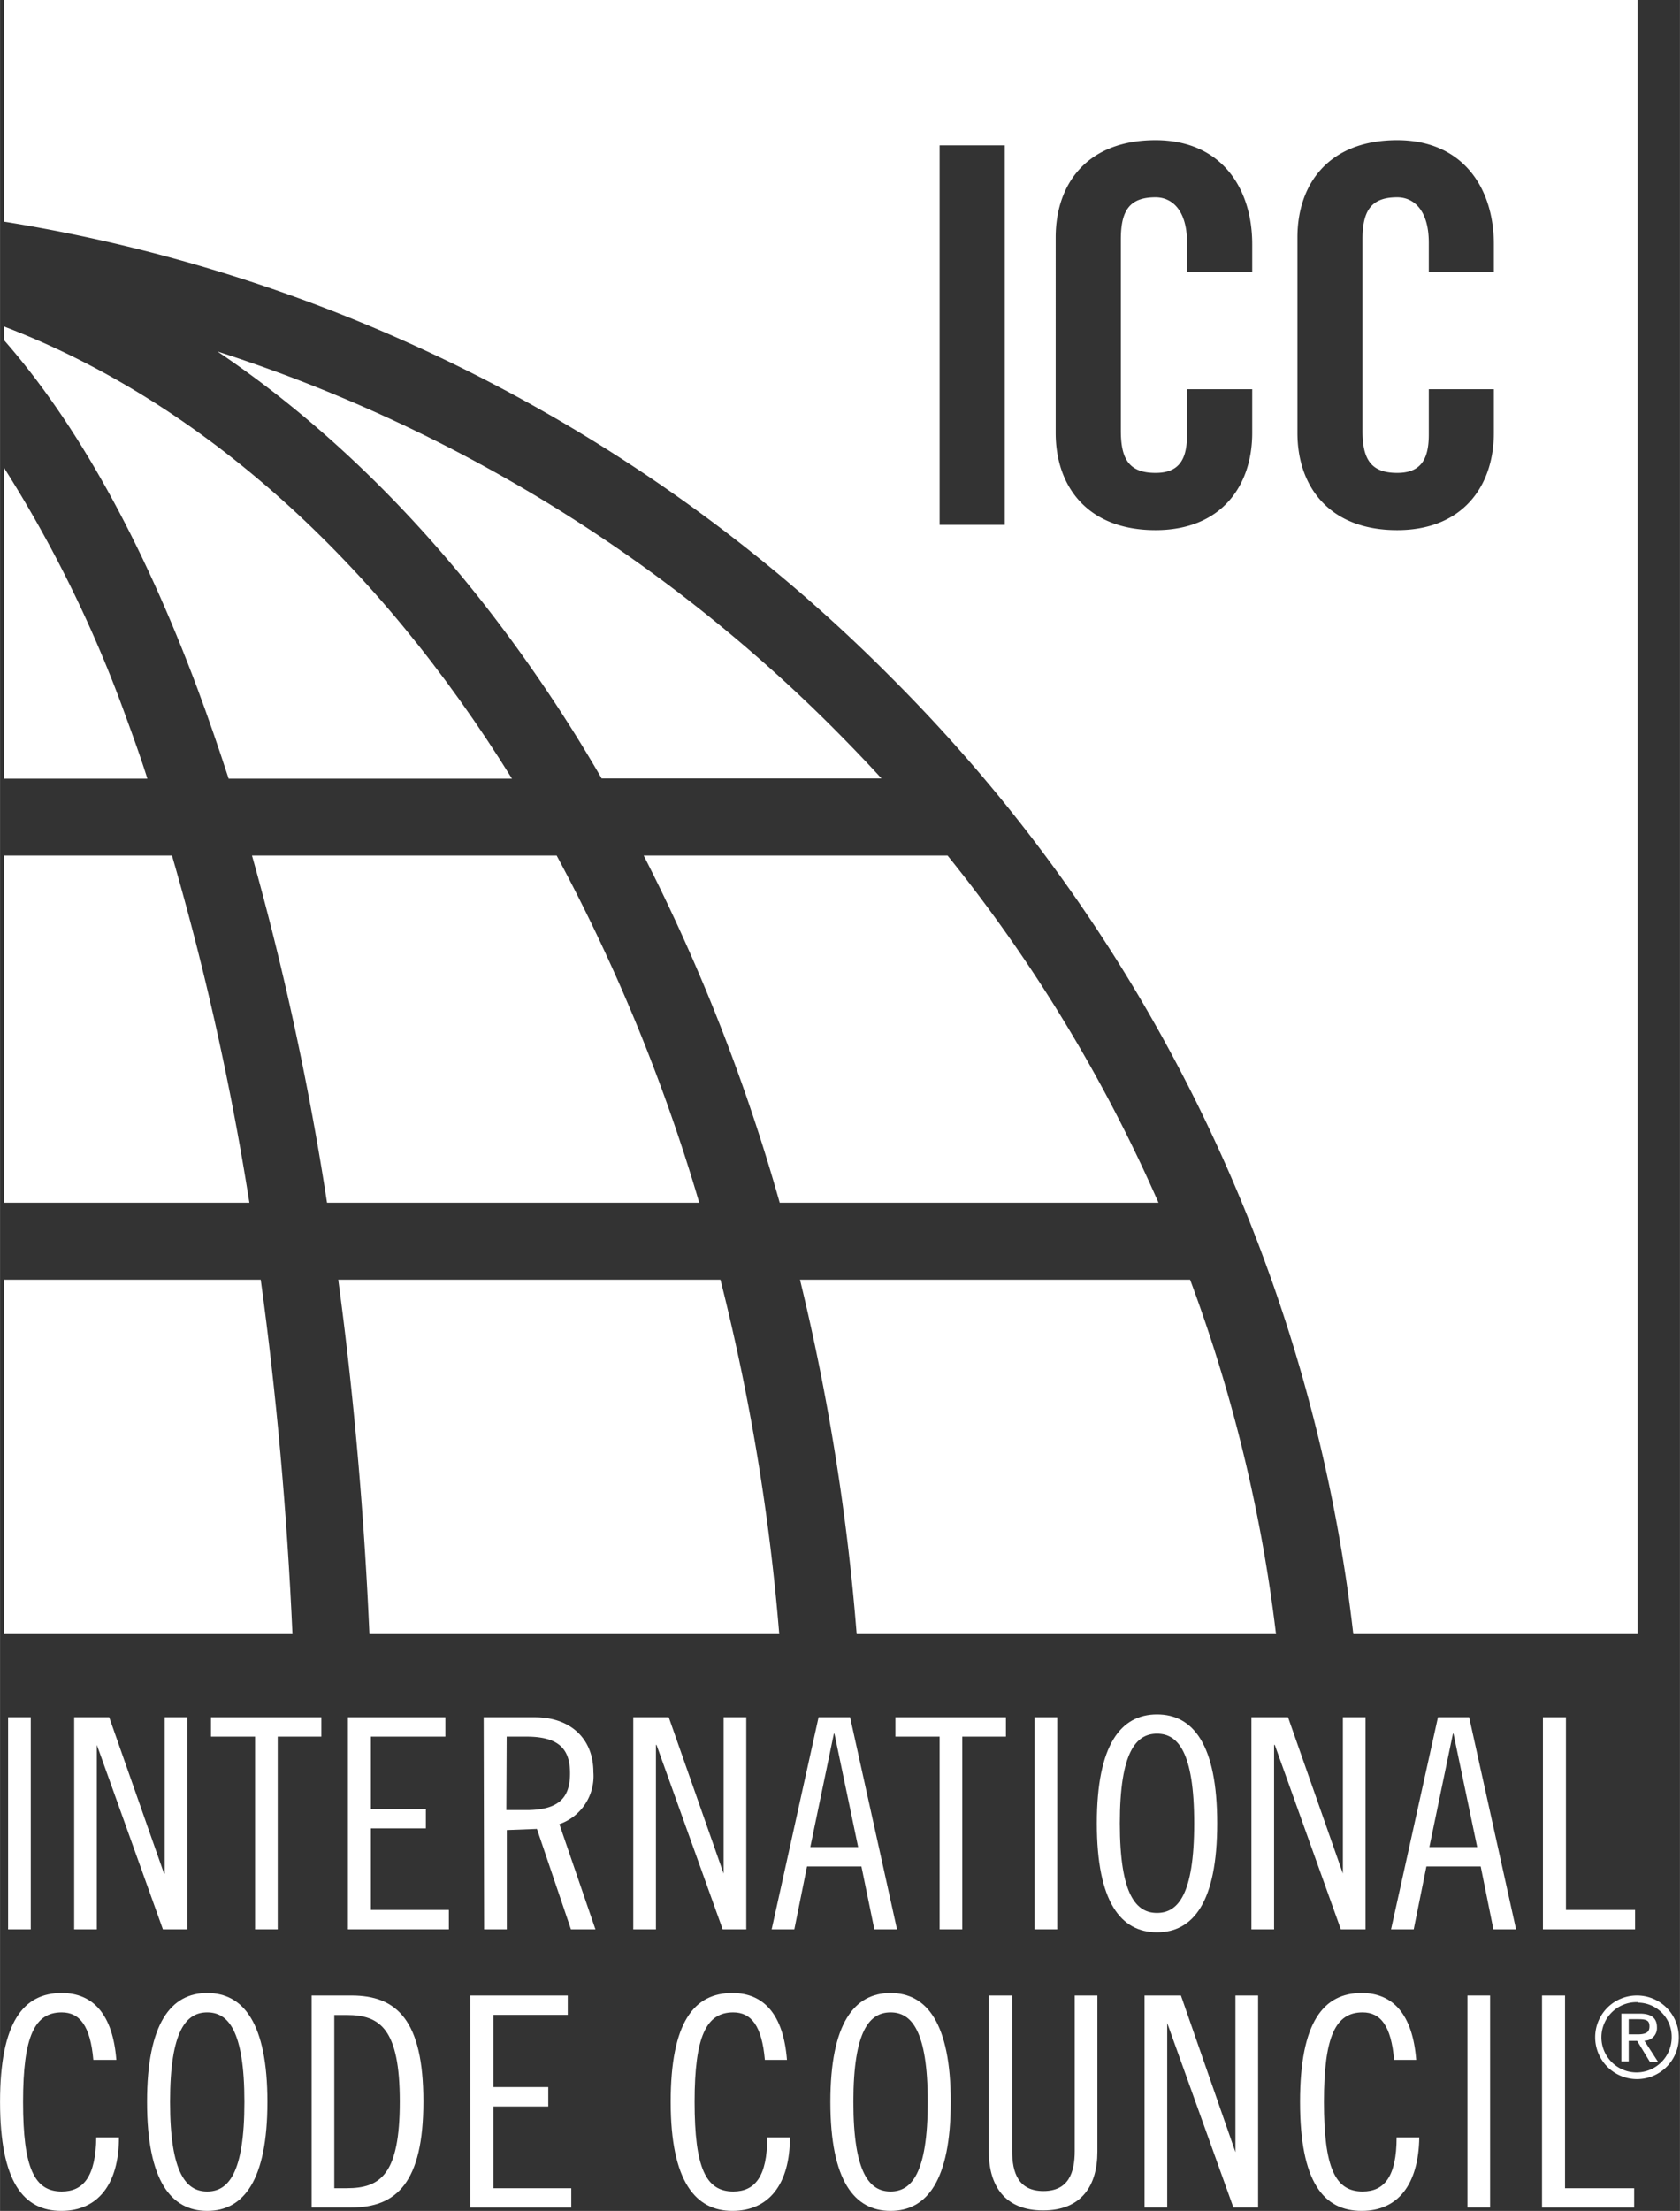 <svg xmlns="http://www.w3.org/2000/svg" width="2.06in" height="2.71in" viewBox="0 0 148.22 195"><rect x="0" y="0" width="148.22" height="195" fill="#333333" stroke="none"/><defs><style>.a{fill:#fff;}</style></defs><path class="a" d="M19.18,31c10.48,7.06,20.11,16.82,28.48,29.06q2.85,4.16,5.42,8.6H77.77c-1.33-1.46-2.7-2.88-4.1-4.29A135.56,135.56,0,0,0,19.18,31Z"/><path class="a" d="M22.23,75.46a258.7,258.7,0,0,1,6.62,30.62H61.69A158.76,158.76,0,0,0,49.11,75.46Z"/><path class="a" d="M20.17,68.68h25C33.32,49.57,17.83,35.47.35,28.8V30c6.37,7.26,12.17,17.62,17.09,30.8C18.39,63.35,19.3,66,20.17,68.68Z"/><path class="a" d="M102.21,106.08A135,135,0,0,0,83.6,75.46H56.79a166.46,166.46,0,0,1,12,30.62Z"/><path class="a" d="M.35,112.87v31.26H25.8c-.48-10.76-1.42-21.24-2.8-31.26Z"/><path class="a" d="M.35,0V19.55A142,142,0,0,1,78.47,59.6a142,142,0,0,1,40.93,84.53h25.08V0Zm88.3,46.29H82.9V12.82h5.75ZM110.48,24h-5.75V21.4c0-2.83-1.3-4-2.78-4-2.32,0-3.06,1.2-3.06,3.71V38c0,2.51.74,3.71,3.06,3.71,2.09,0,2.78-1.2,2.78-3.38v-4h5.75v3.85c0,4.73-2.78,8.58-8.53,8.58-6,0-8.81-3.85-8.81-8.58V20.94c0-4.73,2.78-8.58,8.81-8.58,5.75,0,8.53,4.17,8.53,9.18Zm21.32,0h-5.74V21.4c0-2.83-1.3-4-2.79-4-2.31,0-3.06,1.2-3.06,3.71V38c0,2.51.75,3.71,3.06,3.71,2.09,0,2.79-1.2,2.79-3.38v-4h5.74v3.85c0,4.73-2.78,8.58-8.53,8.58-6,0-8.8-3.85-8.8-8.58V20.94c0-4.73,2.78-8.58,8.8-8.58,5.75,0,8.53,4.17,8.53,9.18Z"/><path class="a" d="M29.84,112.87c1.35,10,2.28,20.52,2.75,31.26H68.75a190.25,190.25,0,0,0-5.19-31.26Z"/><path class="a" d="M70.58,112.87a198.09,198.09,0,0,1,5,31.26h37A135.24,135.24,0,0,0,105,112.87Z"/><path class="a" d="M11.09,63.18A111.4,111.4,0,0,0,.35,41.26V68.68H13C12.41,66.81,11.76,65,11.09,63.18Z"/><path class="a" d="M15.17,75.46H.35v30.62H22A248,248,0,0,0,15.17,75.46Z"/><path class="a" d="M8.23,181.68c-.26-3-1.2-4.19-2.79-4.19-2.37,0-3.41,2.07-3.41,7.9s1,7.9,3.41,7.9c1.9,0,3-1.3,3.05-4.77h2c0,4.15-1.88,6.48-5.08,6.48C2.08,195,0,192.46,0,185.39s2.08-9.61,5.44-9.61c2.79,0,4.51,1.91,4.82,5.9Z"/><path class="a" d="M18.28,195c-3.18,0-5.31-2.64-5.31-9.61s2.13-9.61,5.31-9.61,5.31,2.64,5.31,9.61S21.45,195,18.28,195Zm0-17.51c-1.83,0-3.28,1.55-3.28,7.9s1.45,7.9,3.28,7.9,3.28-1.55,3.28-7.9S20.1,177.49,18.28,177.49Z"/><path class="a" d="M27.49,176H31c4,0,6.35,2.17,6.35,9.35s-2.39,9.35-6.35,9.35H27.49Zm2,17h1.1c3,0,4.68-1.24,4.68-7.64s-1.72-7.64-4.68-7.64h-1.1Z"/><path class="a" d="M50.09,176v1.71H43.53v6.37h4.84v1.71H43.53V193H50.4v1.71H41.5V176Z"/><path class="a" d="M67.48,181.68c-.26-3-1.2-4.19-2.79-4.19-2.36,0-3.41,2.07-3.41,7.9s1,7.9,3.41,7.9c1.9,0,3-1.3,3-4.77h2c0,4.15-1.87,6.48-5.08,6.48s-5.44-2.54-5.44-9.61,2.09-9.61,5.44-9.61c2.79,0,4.51,1.91,4.82,5.9Z"/><path class="a" d="M78.57,195c-3.18,0-5.31-2.64-5.31-9.61s2.13-9.61,5.31-9.61,5.31,2.64,5.31,9.61S81.75,195,78.57,195Zm0-17.51c-1.82,0-3.28,1.55-3.28,7.9s1.46,7.9,3.28,7.9,3.28-1.55,3.28-7.9S80.39,177.49,78.57,177.49Z"/><path class="a" d="M89.3,176v13.73c0,1.89.54,3.52,2.76,3.52s2.76-1.63,2.76-3.52V176h2v13.78c0,3-1.41,5.18-4.79,5.18s-4.79-2.18-4.79-5.18V176Z"/><path class="a" d="M104.19,176,109,189.82h0V176h2v18.7h-2.18l-5.84-16.27h0v16.27h-2V176Z"/><path class="a" d="M123,181.68c-.26-3-1.19-4.19-2.78-4.19-2.37,0-3.41,2.07-3.41,7.9s1,7.9,3.41,7.9c1.9,0,3-1.3,3-4.77h2c-.06,4.15-1.88,6.48-5.08,6.48-3.36,0-5.44-2.54-5.44-9.61s2.08-9.61,5.44-9.61c2.78,0,4.5,1.91,4.81,5.9Z"/><path class="a" d="M131.47,176v18.7h-2V176Z"/><path class="a" d="M138.08,176v17h6.1v1.71h-8.13V176Z"/><path class="a" d="M2.71,151.46v18.71h-2V151.46Z"/><path class="a" d="M9.63,151.46l4.84,13.79h.06V151.46h2v18.71H14.37L8.54,153.9h0v16.27h-2V151.46Z"/><path class="a" d="M28.35,151.46v1.71H24.5v17h-2v-17H18.61v-1.71Z"/><path class="a" d="M39.29,151.46v1.71H32.72v6.38h4.85v1.71H32.72v7.2H39.6v1.71H30.69V151.46Z"/><path class="a" d="M42.67,151.46H47.2c3,0,5.15,1.77,5.15,4.85a4.48,4.48,0,0,1-3,4.58l3.18,9.28H50.37l-3-8.86-2.66.1v8.76h-2Zm2,8.19h1.77c2.92,0,3.85-1.14,3.85-3.24s-.93-3.24-3.85-3.24H44.7Z"/><path class="a" d="M59,151.46l4.84,13.79h0V151.46h2v18.71H63.76L57.92,153.9h-.05v16.27h-2V151.46Z"/><path class="a" d="M75,151.46l4.14,18.71h-2L76,164.62H71.2l-1.12,5.55h-2l4.14-18.71Zm-3.51,11.45h4.22l-2.09-10h-.05Z"/><path class="a" d="M88.75,151.46v1.71H84.9v17h-2v-17H79v-1.71Z"/><path class="a" d="M93.28,151.46v18.71h-2V151.46Z"/><path class="a" d="M102.08,170.43c-3.18,0-5.31-2.65-5.31-9.61s2.13-9.61,5.31-9.61,5.31,2.64,5.31,9.61S105.26,170.43,102.08,170.43Zm0-17.52c-1.82,0-3.28,1.56-3.28,7.91s1.46,7.9,3.28,7.9,3.28-1.56,3.28-7.9S103.9,152.91,102.08,152.91Z"/><path class="a" d="M113.64,151.46l4.84,13.79h0V151.46h2v18.71h-2.18l-5.83-16.27h-.06v16.27h-2V151.46Z"/><path class="a" d="M129.62,151.46l4.14,18.71h-2l-1.12-5.55h-4.79l-1.12,5.55h-2l4.14-18.71Zm-3.51,11.45h4.22l-2.09-10h-.05Z"/><path class="a" d="M138.16,151.46v17h6.1v1.71h-8.13V151.46Z"/><path class="a" d="M144.49,176a3.69,3.69,0,1,1-3.75,3.68A3.68,3.68,0,0,1,144.49,176Zm0,.59a3.1,3.1,0,1,0,3,3.09A3,3,0,0,0,144.49,176.63Zm-.79,5.23h-.65V177.6h1.63c1,0,1.51.38,1.51,1.21a1.11,1.11,0,0,1-1.11,1.18l1.21,1.87h-.72L144.44,180h-.74Zm0-2.39h.78c.8,0,1.05-.23,1.05-.7s-.19-.64-.94-.64h-.89Z"/></svg>